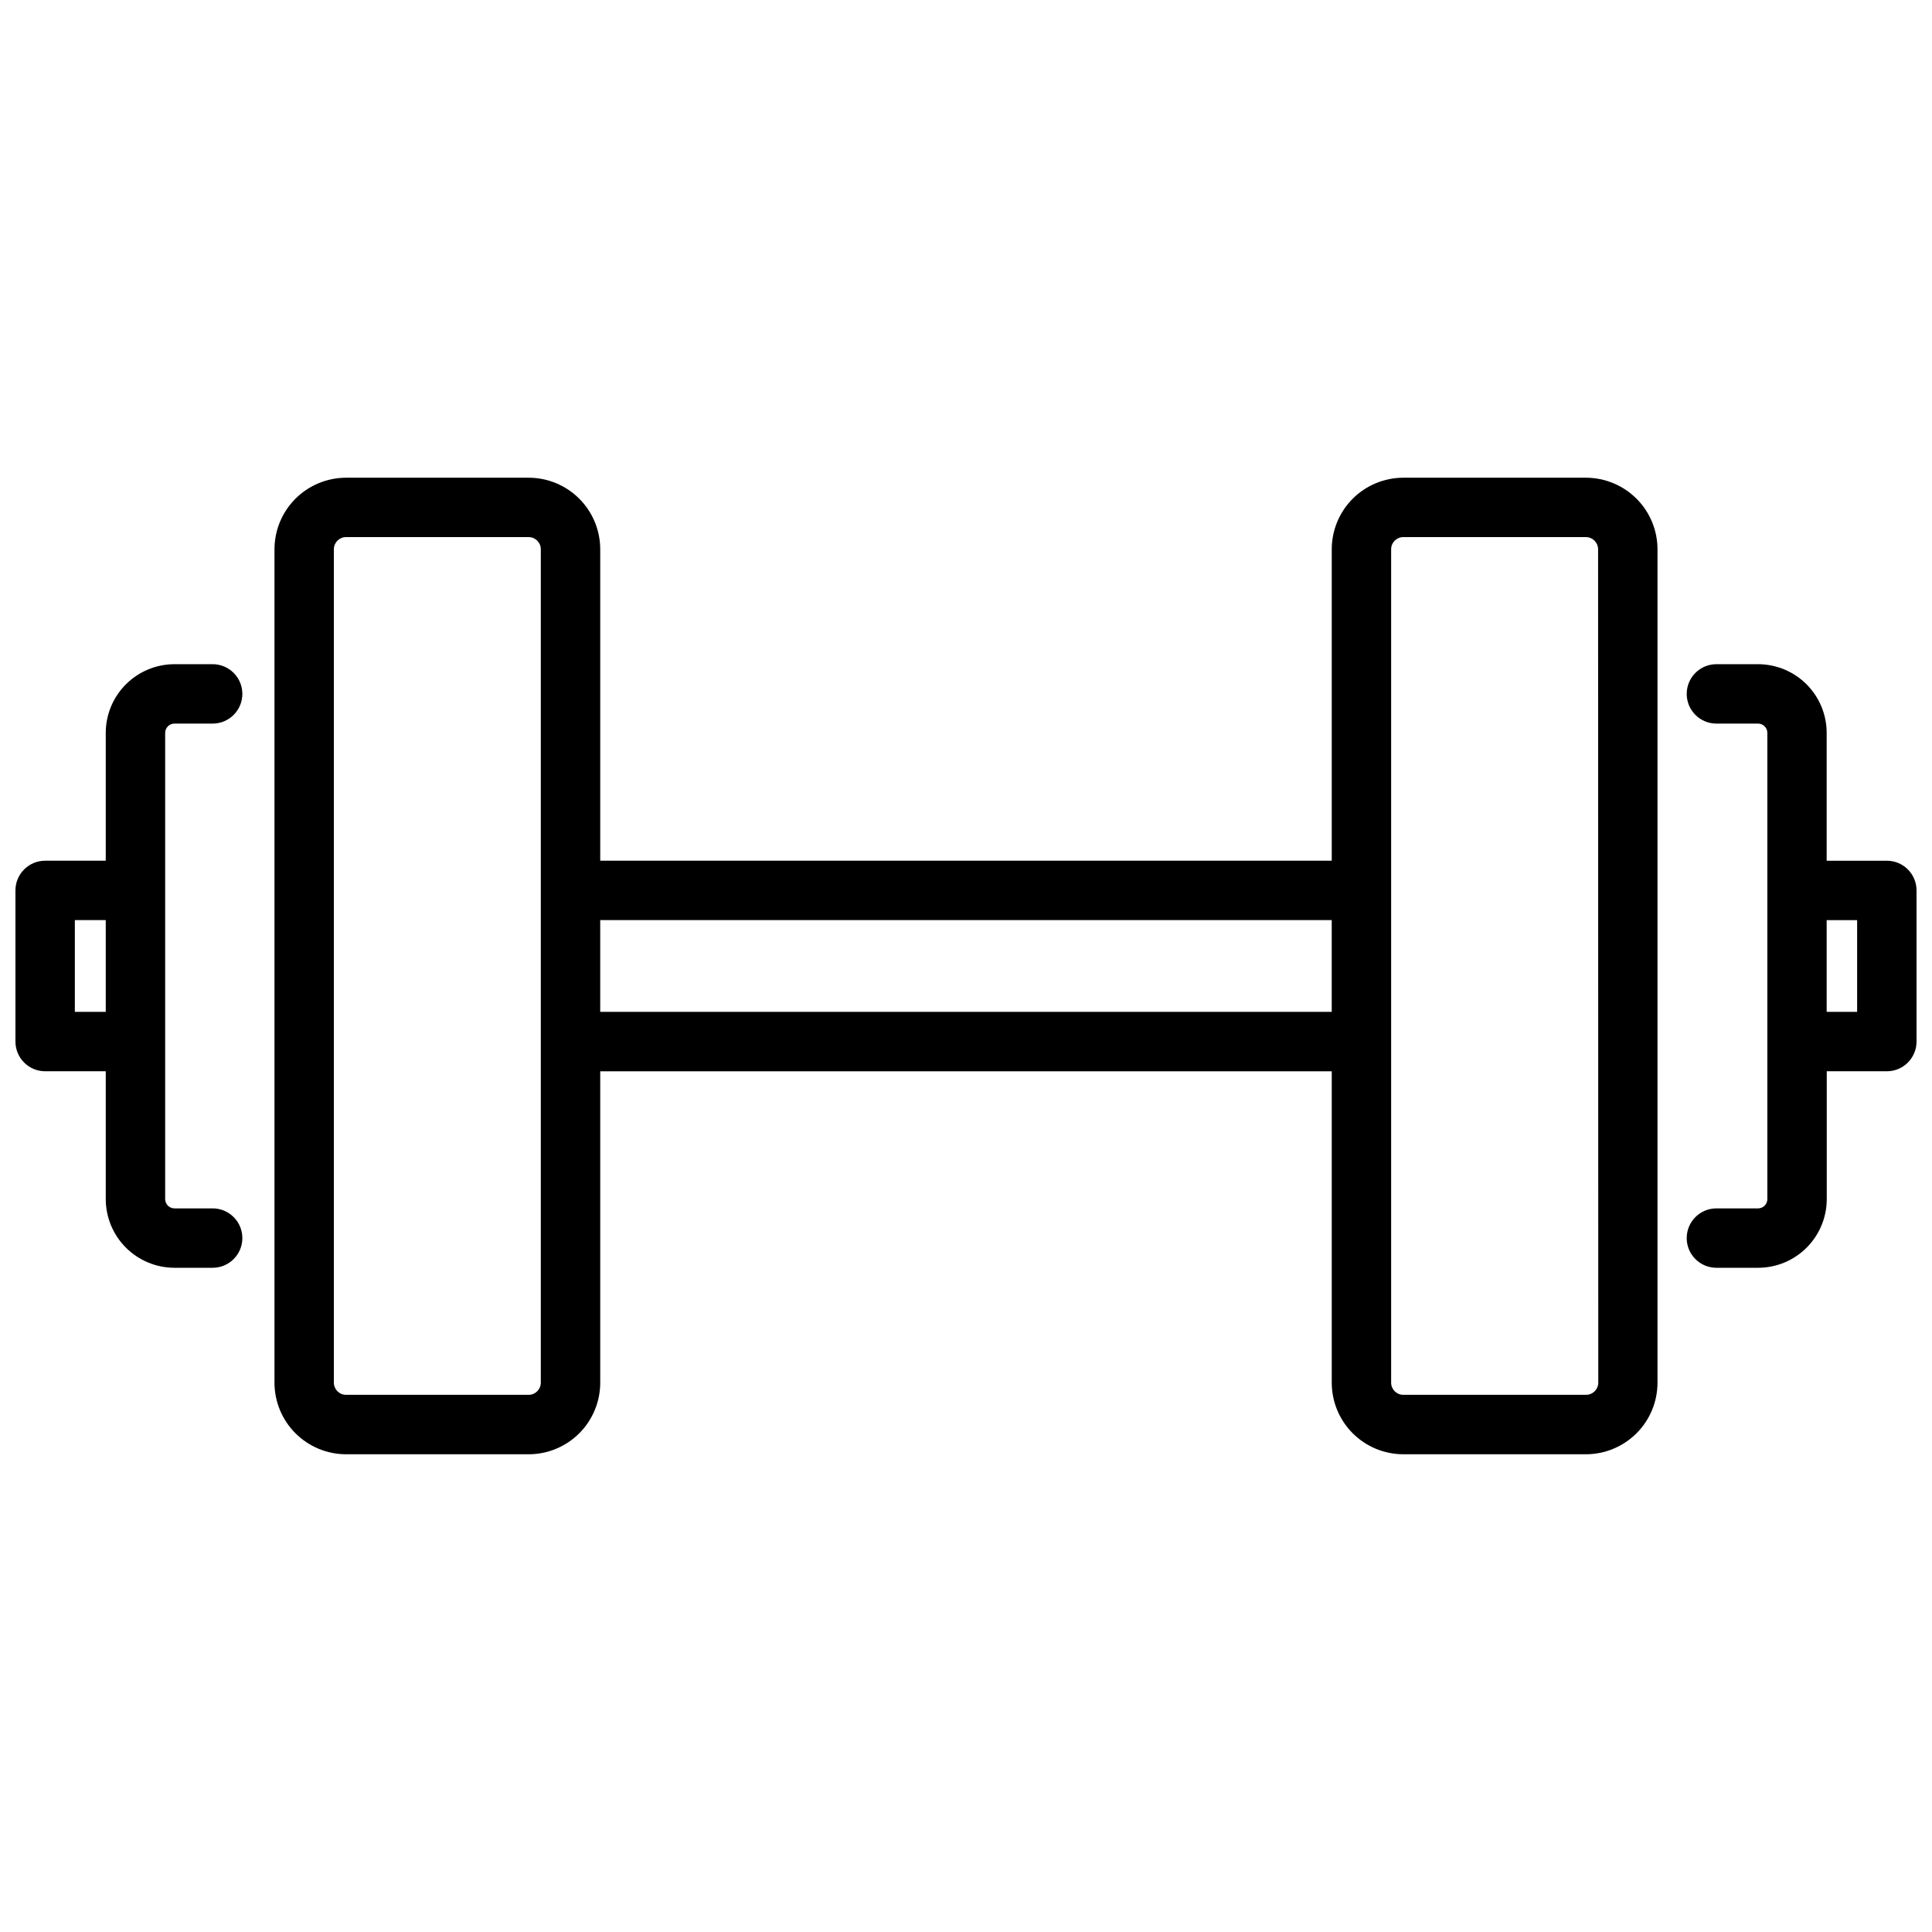 <?xml version="1.0" encoding="UTF-8"?>
<!-- Uploaded to: ICON Repo, www.iconrepo.com, Generator: ICON Repo Mixer Tools -->
<svg width="800px" height="800px" version="1.1" viewBox="144 144 512 512" xmlns="http://www.w3.org/2000/svg">
 <defs>
  <clipPath id="b">
   <path d="m148.09 320h60.906v160h-60.906z"/>
  </clipPath>
  <clipPath id="a">
   <path d="m590 320h61.902v160h-61.902z"/>
  </clipPath>
 </defs>
 <g clip-path="url(#b)">
  <path d="m187.77 379.97v-41.742c0-1.363 1.105-2.469 2.465-2.469h10.117c4.348 0 7.875-3.523 7.875-7.871s-3.527-7.871-7.875-7.871h-10.117c-4.828 0.004-9.457 1.926-12.871 5.34-3.414 3.414-5.332 8.043-5.34 12.871v33.871h-16.059c-4.348 0-7.871 3.523-7.871 7.871v40.055-0.004c0 4.348 3.523 7.875 7.871 7.875h16.059v33.871c0.008 4.828 1.926 9.453 5.34 12.867 3.414 3.414 8.043 5.336 12.871 5.34h10.117c4.348 0 7.875-3.523 7.875-7.871 0-4.348-3.527-7.871-7.875-7.871h-10.117c-1.359 0-2.465-1.105-2.465-2.465zm-23.934 32.18v-24.309h8.188v24.309z"/>
 </g>
 <g clip-path="url(#a)">
  <path d="m644.03 372.1h-15.945v-33.871c0-4.824-1.91-9.449-5.316-12.863-3.406-3.414-8.027-5.336-12.852-5.348h-11.051c-4.348 0-7.871 3.523-7.871 7.871s3.523 7.871 7.871 7.871h11.051c0.652 0.004 1.277 0.266 1.734 0.727 0.461 0.465 0.715 1.09 0.711 1.742v123.54c0.004 0.648-0.25 1.273-0.711 1.738-0.457 0.461-1.082 0.723-1.734 0.727h-11.051c-4.348 0-7.871 3.523-7.871 7.871 0 4.348 3.523 7.871 7.871 7.871h11.051c4.828-0.004 9.453-1.926 12.863-5.34 3.41-3.414 5.328-8.043 5.328-12.867v-33.871h15.922c4.348 0 7.871-3.527 7.871-7.875v-40.051c0-4.348-3.523-7.871-7.871-7.871zm-7.871 40.055h-8.07l-0.004-24.312h8.074z"/>
 </g>
 <path d="m564.29 270.6h-48.406c-5.027 0.008-9.848 2.008-13.402 5.562-3.555 3.559-5.551 8.379-5.555 13.406v82.531h-193.86v-82.531c0-5.027-2-9.848-5.555-13.406-3.551-3.555-8.371-5.555-13.398-5.562h-48.41c-5.027 0.008-9.848 2.008-13.402 5.562-3.559 3.555-5.559 8.379-5.562 13.406v220.86c0.004 5.031 2.004 9.852 5.562 13.406 3.555 3.555 8.375 5.555 13.402 5.562h48.41c5.027-0.008 9.848-2.008 13.398-5.562 3.555-3.555 5.555-8.379 5.555-13.406v-82.527h193.86v82.531-0.004c0.004 5.027 2 9.852 5.555 13.406 3.555 3.555 8.375 5.555 13.402 5.562h48.406c5.027-0.008 9.848-2.008 13.406-5.562 3.555-3.555 5.555-8.375 5.559-13.406v-220.86c-0.004-5.027-2.004-9.852-5.559-13.406-3.559-3.555-8.379-5.555-13.406-5.562zm-276.97 239.82c0 1.777-1.438 3.219-3.211 3.223h-48.41c-1.777-0.004-3.215-1.445-3.223-3.223v-220.86c0.008-1.777 1.445-3.219 3.223-3.223h48.41c1.773 0.004 3.211 1.445 3.211 3.223zm15.742-98.273v-24.309h193.86v24.309zm264.5 98.273c-0.004 1.777-1.445 3.219-3.223 3.223h-48.457c-1.777-0.004-3.215-1.445-3.215-3.223v-220.86c0-1.777 1.438-3.219 3.215-3.223h48.406c1.777 0.004 3.215 1.445 3.223 3.223z"/>
</svg>